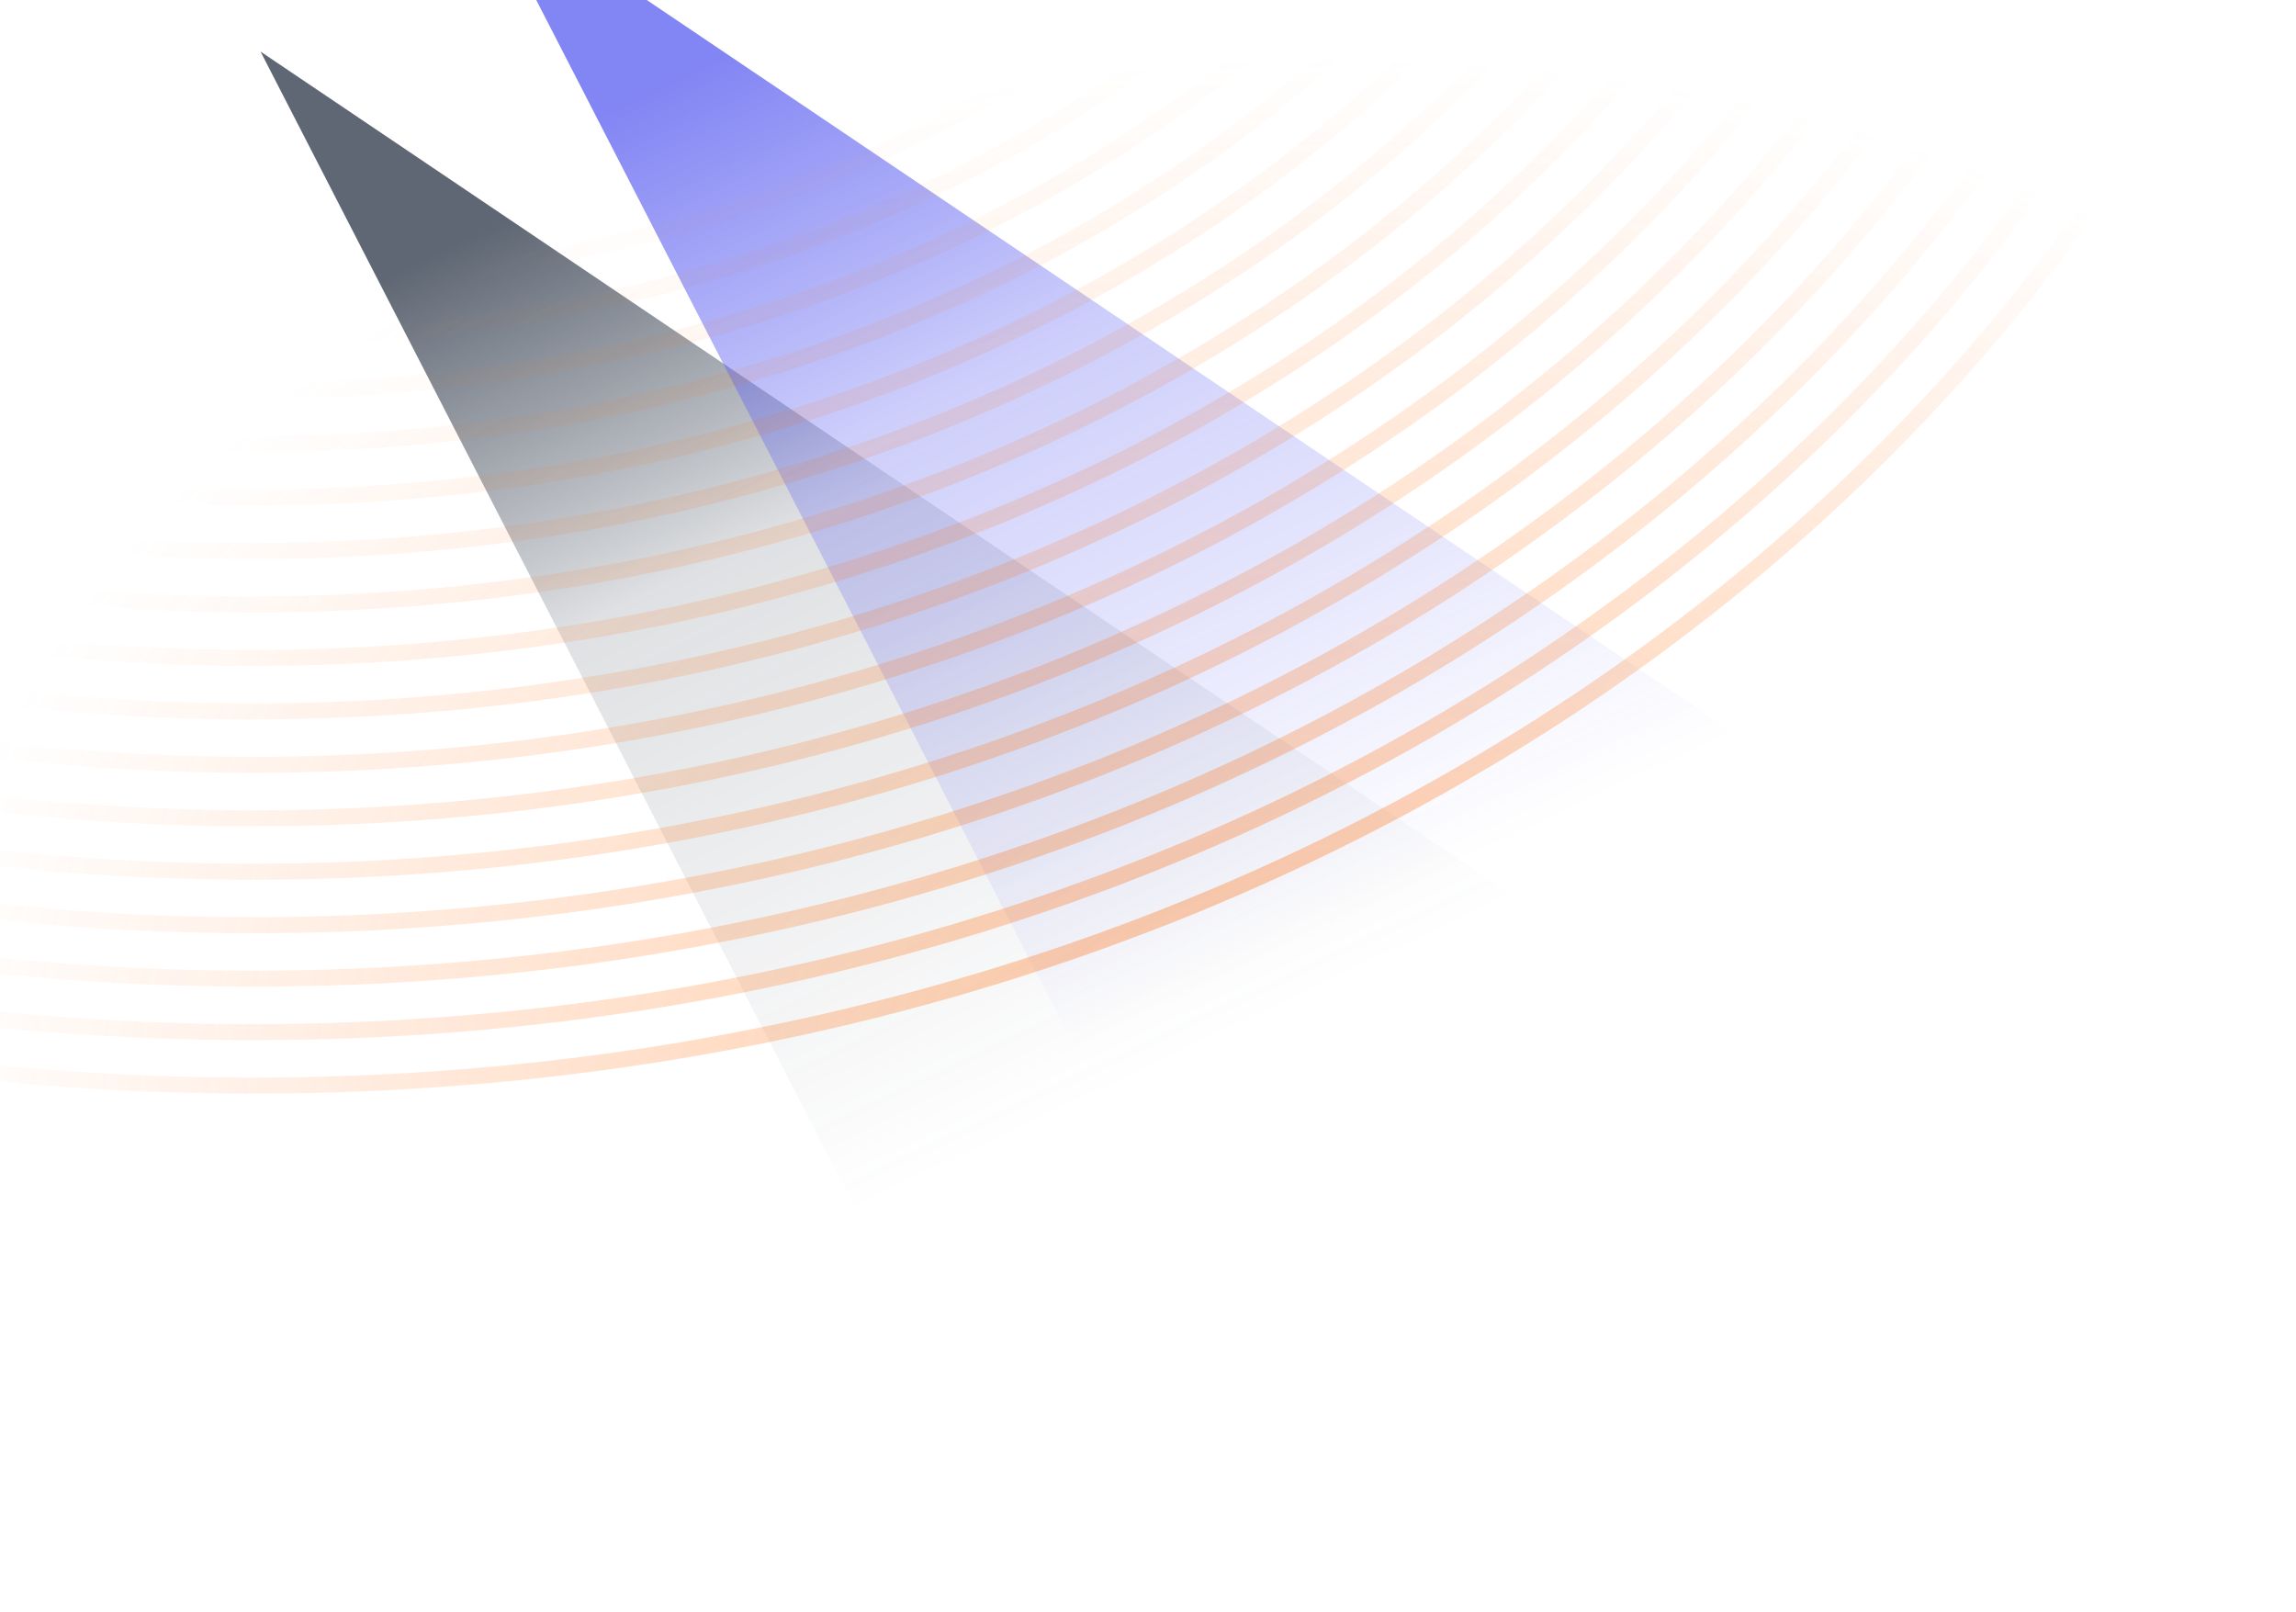 <?xml version="1.0" encoding="UTF-8" standalone="no"?>
<svg
   xmlns:dc="http://purl.org/dc/elements/1.1/"
   xmlns:cc="http://creativecommons.org/ns#"
   xmlns:rdf="http://www.w3.org/1999/02/22-rdf-syntax-ns#"
   xmlns:svg="http://www.w3.org/2000/svg"
   xmlns="http://www.w3.org/2000/svg"
   xmlns:xlink="http://www.w3.org/1999/xlink"
   xmlns:sodipodi="http://sodipodi.sourceforge.net/DTD/sodipodi-0.dtd"
   xmlns:inkscape="http://www.inkscape.org/namespaces/inkscape"
   inkscape:version="1.0 (4035a4fb49, 2020-05-01)"
   sodipodi:docname="page-illustration.svg"
   id="svg55"
   version="1.1"
   fill="none"
   height="594"
   width="846">
  <sodipodi:namedview
     inkscape:current-layer="svg55"
     inkscape:window-maximized="1"
     inkscape:window-y="-8"
     inkscape:window-x="1912"
     inkscape:cy="151.32035"
     inkscape:cx="574.81607"
     inkscape:zoom="0.61997636"
     showgrid="false"
     id="namedview57"
     inkscape:window-height="1057"
     inkscape:window-width="1920"
     inkscape:pageshadow="2"
     inkscape:pageopacity="0"
     guidetolerance="10"
     gridtolerance="10"
     objecttolerance="10"
     borderopacity="1"
     bordercolor="#666666"
     pagecolor="#ffffff" />
  <g
     id="g4"
     filter="url(#pia)">
    <path
       id="path2"
       clip-rule="evenodd"
       d="m96 19 574 386.9L343.816 501 96 19Z"
       fill-rule="evenodd"
       fill="url(#pib)" />
  </g>
  <g
     id="g8"
     filter="url(#pic)">
    <path
       id="path6"
       clip-rule="evenodd"
       d="m176-42 574 386.9L423.816 440 176-42Z"
       fill-rule="evenodd"
       fill="url(#pid)" />
  </g>
  <mask
     maskUnits="userSpaceOnUse"
     y="-42"
     x="96"
     height="543"
     width="654"
     id="pif">
    <path
       id="path10"
       filter="url(#pie)"
       clip-rule="evenodd"
       d="M750 344.9 176-42l90.423 175.872L96 19l247.816 482L670 405.9l-39.018-26.3L750 344.9Z"
       fill-rule="evenodd"
       fill="#fff" />
  </mask>
  <path
     fill="url(#pig)"
     fill-opacity="0.64"
     fill-rule="evenodd"
     d="M 575.652,131.95 C 447.946,239.436 276.732,298.518 93.158,298.518 c -1.242,0 -2.487,-0.003 -3.732,-0.009 C 8.982,298.158 -69.032,286.482 -142,264.423 v 6.153 c 73.028,21.879 151.006,33.492 231.4,33.84 l 1.08,0.003 0.348,0.001 0.59,10e-4 1.74,0.001 c 185.065,0 357.758,-59.61 486.586,-168.041 C 723.259,15.588 800.94,-156.595 805.221,-362 h -6.192 c -4.271,203.659 -81.23,374.306 -223.377,493.95 z M 92.987,-36.318 c -1.17,0 -2.367,-0.006 -3.54,-0.015 -87.416,-0.75 -169,-28.052 -231.447,-77.108 v 7.575 c 63.014,48.005 144.37,74.696 231.393,75.443 1.254,0.012 2.508,0.018 3.762,0.018 93.341,0 180.49,-29.948 245.749,-84.536 71.684,-59.957 111.421,-145.201 115.591,-247.056 h -6.213 c -9.17,224.043 -188.287,325.68 -355.295,325.68 z m 0.003,19.698 c -1.173,0 -2.358,-0.006 -3.534,-0.015 C 3.13,-17.337 -77.837,-42.513 -142,-88.04 v 7.302 c 64.616,44.645 145.402,69.314 231.408,70.01 1.251,0.012 2.496,0.015 3.747,0.015 98.741,0 190.927,-31.698 259.923,-89.453 75.906,-63.53 117.872,-153.892 122.054,-261.831 h -6.213 C 459.718,-124.43 269.919,-16.62 92.99,-16.62 Z M 89.468,3.06 c 1.167,0.009 2.355,0.015 3.522,0.015 186.862,0 387.341,-113.975 396.56,-365.072 h 6.213 c -4.194,114.029 -48.387,209.5 -128.507,276.609 C 294.516,-24.462 197.293,8.985 93.156,8.985 91.907,8.985 90.671,8.982 89.423,8.97 4.257,8.316 -76.094,-14.598 -142,-56.36 v -7.203 C -76.45,-21.021 4.011,2.406 89.468,3.06 Z m 3.522,19.71 c -1.167,0 -2.346,-0.006 -3.513,-0.015 C 4.74,22.14 -75.313,0.207 -142,-39.753 v 6.984 C -75.01,6.525 4.932,28.05 89.43,28.665 c 1.247,0.009 2.48,0.015 3.725,0.015 109.541,0 211.795,-35.193 288.276,-99.293 84.341,-70.686 130.76,-171.268 134.966,-291.384 h -6.213 C 500.947,-97.37 289.779,22.77 92.99,22.77 Z m -3.504,19.682 c 1.158,0.01 2.352,0.012 3.51,0.012 206.713,0 428.566,-126.301 437.818,-404.461 h 6.213 C 532.812,-235.794 484.165,-130.1 395.606,-55.832 315.384,11.436 208.096,48.374 93.156,48.374 c -1.243,0 -2.47,-0.003 -3.715,-0.012 C 5.521,47.78 -74.108,27.506 -142,-9.606 v -6.786 C -74.369,21.297 5.373,41.873 89.486,42.452 Z M 405.69,-45.492 C 322.008,24.714 209.575,62.85 89.486,62.15 5.904,61.598 -73.564,42.185 -142,6.504 v 6.789 C -73.355,48.449 6.048,67.508 89.444,68.06 c 1.242,0.01 2.47,0.012 3.711,0.012 120.338,0 232.66,-38.684 316.62,-109.124 92.789,-77.846 143.665,-188.653 147.886,-320.945 h -6.192 c -4.206,130.534 -54.359,239.805 -145.78,316.505 z M 89.492,81.845 c 125.48,0.693 242.947,-39.18 330.369,-112.556 95.642,-80.276 148.021,-194.662 152.236,-331.286 h 6.192 c -4.227,138.379 -57.333,254.301 -154.345,335.723 -87.698,73.61 -205.06,114.04 -330.792,114.04 -1.239,0 -2.457,-0.002 -3.702,-0.011 C 6.465,87.233 -72.686,69.065 -142,35.618 V 29 C -72.875,62.903 6.354,81.323 89.492,81.846 Z M 434.026,-15.927 C 342.87,60.617 220.441,102.335 89.492,101.543 6.76,101.042 -72.284,83.585 -142,51.296 v 6.621 c 69.87,31.869 148.867,49.038 231.45,49.539 h 0.07 c 1.219,0.006 2.42,0.012 3.632,0.012 131.135,0 253.518,-42.177 344.96,-118.952 101.234,-85.007 156.575,-206.041 160.811,-350.513 h -6.192 c -4.221,142.714 -58.836,262.215 -158.705,346.07 z M 93.152,121.253 c 135.035,0 260.988,-43.395 355.04,-122.396 104.096,-87.434 160.943,-212.047 165.17,-360.854 h 6.191 C 615.312,-211.435 557.742,-85.289 452.281,3.297 357.104,83.243 229.687,127.162 93.155,127.162 c -1.204,0 -2.4,-0.006 -3.605,-0.012 H 89.456 C 7.182,126.673 -71.614,110.195 -142,79.724 V 73.25 c 70.238,30.843 149.101,47.513 231.49,47.991 1.214,0.008 2.447,0.012 3.662,0.012 z M 462.361,13.641 C 363.725,96.521 231.211,141.742 89.492,140.935 7.407,140.479 -71.303,124.549 -142,95.027 v 6.474 c 70.817,29.177 149.488,44.888 231.456,45.347 1.242,0.006 2.46,0.009 3.7,0.009 141.922,0 274.379,-45.668 373.294,-128.78 109.682,-92.157 169.486,-223.421 173.734,-380.073 h -6.192 c -4.236,154.9 -63.311,284.628 -171.631,375.638 z M 93.155,160.642 c 145.82,0 281.844,-46.883 383.372,-132.214 112.544,-94.592 173.857,-229.432 178.096,-390.425 h 6.192 c -4.251,162.745 -66.287,299.12 -180.202,394.858 -102.656,86.28 -240.144,133.691 -387.46,133.691 -1.22,0 -2.42,-0.006 -3.644,-0.012 H 89.45 C 7.752,166.102 -70.793,151.06 -142,123.061 v -6.347 c 71.09,28.304 149.698,43.478 231.49,43.919 1.22,0.006 2.447,0.009 3.665,0.009 z M 490.693,43.212 c -105.272,88.5 -246.315,137.124 -397.535,137.124 -1.22,0 -2.45,-0.003 -3.669,-0.009 C 7.926,179.905 -70.535,165.253 -142,138.043 v 6.351 c 71.564,26.922 149.98,41.421 231.45,41.844 h 0.105 c 1.209,0.006 2.396,0.012 3.597,0.012 152.717,0 295.233,-49.155 401.627,-138.602 118.136,-99.316 182.404,-240.807 186.661,-409.645 h -6.192 c -4.242,167.083 -67.784,307.04 -184.555,405.208 z M 93.155,200.034 C 249.766,200.034 395.843,149.664 504.853,58 625.85,-43.749 691.634,-188.818 695.885,-361.997 h 6.191 c -4.259,174.931 -70.769,321.533 -193.131,424.432 -110.135,92.609 -257.685,143.51 -415.79,143.51 -1.245,0 -2.463,-0.003 -3.71,-0.009 C 8.201,205.528 -70.134,191.641 -142,165.724 v -6.351 c 71.783,26.184 150.145,40.242 231.477,40.653 1.227,0.006 2.457,0.009 3.678,0.009 z M 519.016,72.788 C 406.268,167.617 255.16,219.732 93.158,219.732 c -1.227,0 -2.46,-0.003 -3.684,-0.009 C 8.364,219.327 -69.94,205.894 -142,180.667 v 6.243 c 72.143,24.989 150.4,38.327 231.441,38.723 1.248,0.006 2.47,0.009 3.717,0.009 163.498,0 316.077,-52.643 429.949,-148.417 126.59,-106.478 195.328,-258.198 199.597,-439.222 h -6.192 c -4.257,179.272 -72.269,329.46 -197.496,434.785 z M 89.459,239.421 C 258.181,240.219 415.832,186.295 533.175,87.578 662.63,-21.327 732.88,-176.63 737.143,-361.997 h 6.192 C 739.063,-174.88 668.087,-18.045 537.267,92.012 419.654,190.954 262.053,245.337 93.155,245.337 c -1.245,0 -2.478,-0.003 -3.726,-0.009 C 8.556,244.944 -69.59,231.996 -142,207.858 v -6.242 c 72.335,24.362 150.52,37.421 231.46,37.805 z M 547.338,102.368 C 427.112,203.527 265.95,259.122 93.158,259.122 l -1.941,-0.002 -0.913,-0.002 -0.783,-0.002 H 89.456 C 8.68,258.744 -69.422,246.111 -142,222.561 v 6.243 c 72.641,23.337 150.715,35.85 231.423,36.219 1.254,0.006 2.481,0.009 3.735,0.009 174.283,0 336.918,-56.126 458.266,-158.23 135.053,-113.636 208.264,-275.586 212.539,-468.799 h -6.192 C 753.508,-170.536 681.02,-10.119 547.338,102.368 Z M 89.435,278.811 C 268.929,279.525 436.664,222.204 561.492,117.158 699.41,1.095 774.133,-164.44 778.402,-361.997 h 6.192 C 780.316,-162.691 704.867,4.377 565.584,121.589 440.497,226.857 272.829,284.727 93.155,284.727 c -1.26,0 -2.484,0 -3.747,-0.006 C 8.868,284.361 -69.161,272.331 -142,249.75 v -6.246 c 72.785,22.782 150.832,34.947 231.435,35.307 z m 3.723,39.401 c 188.971,0 365.204,-60.818 496.651,-171.469 146.38,-123.223 225.576,-298.991 229.851,-508.74 h 6.192 C 821.568,-150.496 741.646,26.805 593.901,151.174 461.332,262.77 283.62,324.122 93.158,324.122 c -1.263,0 -2.51,-0.003 -3.777,-0.009 C 9.108,323.774 -68.786,312.428 -142,291.201 v -6.156 c 73.163,21.401 151.087,32.819 231.411,33.161 1.245,0.003 2.505,0.006 3.747,0.006 z M 603.963,161.536 C 468.781,275.346 287.508,337.907 93.158,337.907 c -1.25,0 -2.51,-0.003 -3.765,-0.006 C 9.19,337.568 -68.666,326.441 -142,305.666 v 6.156 c 73.38,20.613 151.21,31.656 231.366,31.989 1.266,0.006 2.53,0.009 3.792,0.009 195.859,0 378.584,-63.086 514.897,-177.85 C 760.033,38.018 842.193,-144.401 846.48,-361.997 h -6.192 C 836.01,-146.15 754.573,34.733 603.963,161.536 Z M 93.158,357.605 c 199.753,0 386.033,-64.298 524.958,-181.273 C 772.963,45.95 856.635,-140.051 860.919,-361.997 h 6.192 c -4.29,223.695 -88.688,411.23 -244.903,542.763 -140.05,117.92 -327.806,182.749 -529.05,182.749 -1.272,0 -2.535,-0.003 -3.81,-0.009 C 9.31,363.179 -68.477,352.469 -142,332.441 v -6.156 c 73.484,20.181 151.288,30.987 231.375,31.314 1.251,0.003 2.532,0.006 3.783,0.006 z M 632.27,191.128 C 489.607,311.261 298.296,377.3 93.158,377.3 c -1.26,0 -2.544,-0.003 -3.804,-0.006 C 9.387,376.976 -68.384,366.524 -142,346.907 v 6.156 c 73.652,19.473 151.411,29.822 231.33,30.14 1.281,0.007 2.547,0.007 3.828,0.007 206.632,0 399.419,-66.57 543.204,-187.651 C 796.81,60.449 883.448,-132.203 887.741,-361.997 H 881.55 C 877.266,-133.952 791.349,57.167 632.27,191.128 Z M 93.161,396.994 c 210.526,0 406.859,-67.775 553.263,-191.07 C 809.736,68.384 897.89,-127.85 902.177,-361.997 h 6.192 c -4.293,235.89 -93.173,433.663 -257.856,572.351 -147.523,124.241 -345.335,192.55 -557.352,192.55 -1.293,0 -2.562,0 -3.855,-0.006 C 9.507,402.586 -68.237,392.62 -142,373.679 v -6.156 c 73.733,19.082 151.486,29.153 231.333,29.465 1.27,0.003 2.562,0.006 3.828,0.006 z"
     clip-rule="evenodd"
     id="path13"
     style="fill:url(#radialGradient1207);fill-opacity:1;opacity:1" />
  <defs
     id="defs53">
    <linearGradient
       id="linearGradient1205"
       inkscape:collect="always">
      <stop
         id="stop1201"
         offset="0"
         style="stop-color:#ff6600;stop-opacity:0.397" />
      <stop
         id="stop1203"
         offset="1"
         style="stop-color:#ff6600;stop-opacity:0;" />
    </linearGradient>
    <linearGradient
       gradientUnits="userSpaceOnUse"
       y2="525.961"
       y1="177.657"
       x2="149.25"
       x1="-16.293"
       id="pib">
      <stop
         id="stop17"
         stop-opacity=".8"
         stop-color="#374151" />
      <stop
         id="stop19"
         stop-opacity=".16"
         stop-color="#374151"
         offset=".382" />
      <stop
         id="stop21"
         stop-opacity="0"
         stop-color="#374151"
         offset="1" />
    </linearGradient>
    <linearGradient
       gradientUnits="userSpaceOnUse"
       y2="464.961"
       y1="116.657"
       x2="229.25"
       x1="63.707"
       id="pid">
      <stop
         id="stop24"
         stop-opacity=".8"
         stop-color="#6366F1" />
      <stop
         id="stop26"
         stop-opacity=".32"
         stop-color="#6366F1"
         offset=".382" />
      <stop
         id="stop28"
         stop-opacity="0"
         stop-color="#6366F1"
         offset="1" />
    </linearGradient>
    <linearGradient
       xlink:href="#pid"
       gradientUnits="userSpaceOnUse"
       y2="275"
       y1="-95"
       x2="422"
       x1="495"
       id="pig">
      <stop
         id="stop31"
         stop-opacity=".5"
         stop-color="#6366F1" />
      <stop
         id="stop33"
         stop-opacity="0"
         stop-color="#6366F1"
         offset="1" />
    </linearGradient>
    <filter
       id="pie">
      <feGaussianBlur
         id="feGaussianBlur36"
         stdDeviation="96" />
    </filter>
    <filter
       filterUnits="userSpaceOnUse"
       color-interpolation-filters="sRGB"
       y="-73.422"
       x="3.578"
       height="666.843"
       width="758.843"
       id="pia">
      <feFlood
         id="feFlood39"
         result="BackgroundImageFix"
         flood-opacity="0" />
      <feBlend
         id="feBlend41"
         result="shape"
         in2="BackgroundImageFix"
         in="SourceGraphic" />
      <feGaussianBlur
         id="feGaussianBlur43"
         stdDeviation="46.211"
         result="effect1_foregroundBlur_4012_3" />
    </filter>
    <filter
       filterUnits="userSpaceOnUse"
       color-interpolation-filters="sRGB"
       y="-134.422"
       x="83.578"
       height="666.843"
       width="758.843"
       id="pic">
      <feFlood
         id="feFlood46"
         result="BackgroundImageFix"
         flood-opacity="0" />
      <feBlend
         id="feBlend48"
         result="shape"
         in2="BackgroundImageFix"
         in="SourceGraphic" />
      <feGaussianBlur
         id="feGaussianBlur50"
         stdDeviation="46.211"
         result="effect1_foregroundBlur_4012_3" />
    </filter>
    <radialGradient
       gradientUnits="userSpaceOnUse"
       gradientTransform="matrix(1,0,0,0.728,0,5.558)"
       r="525.184"
       fy="545.39"
       fx="492.866"
       cy="545.39"
       cx="492.866"
       id="radialGradient1207"
       xlink:href="#linearGradient1205"
       inkscape:collect="always" />
  </defs>
</svg>
